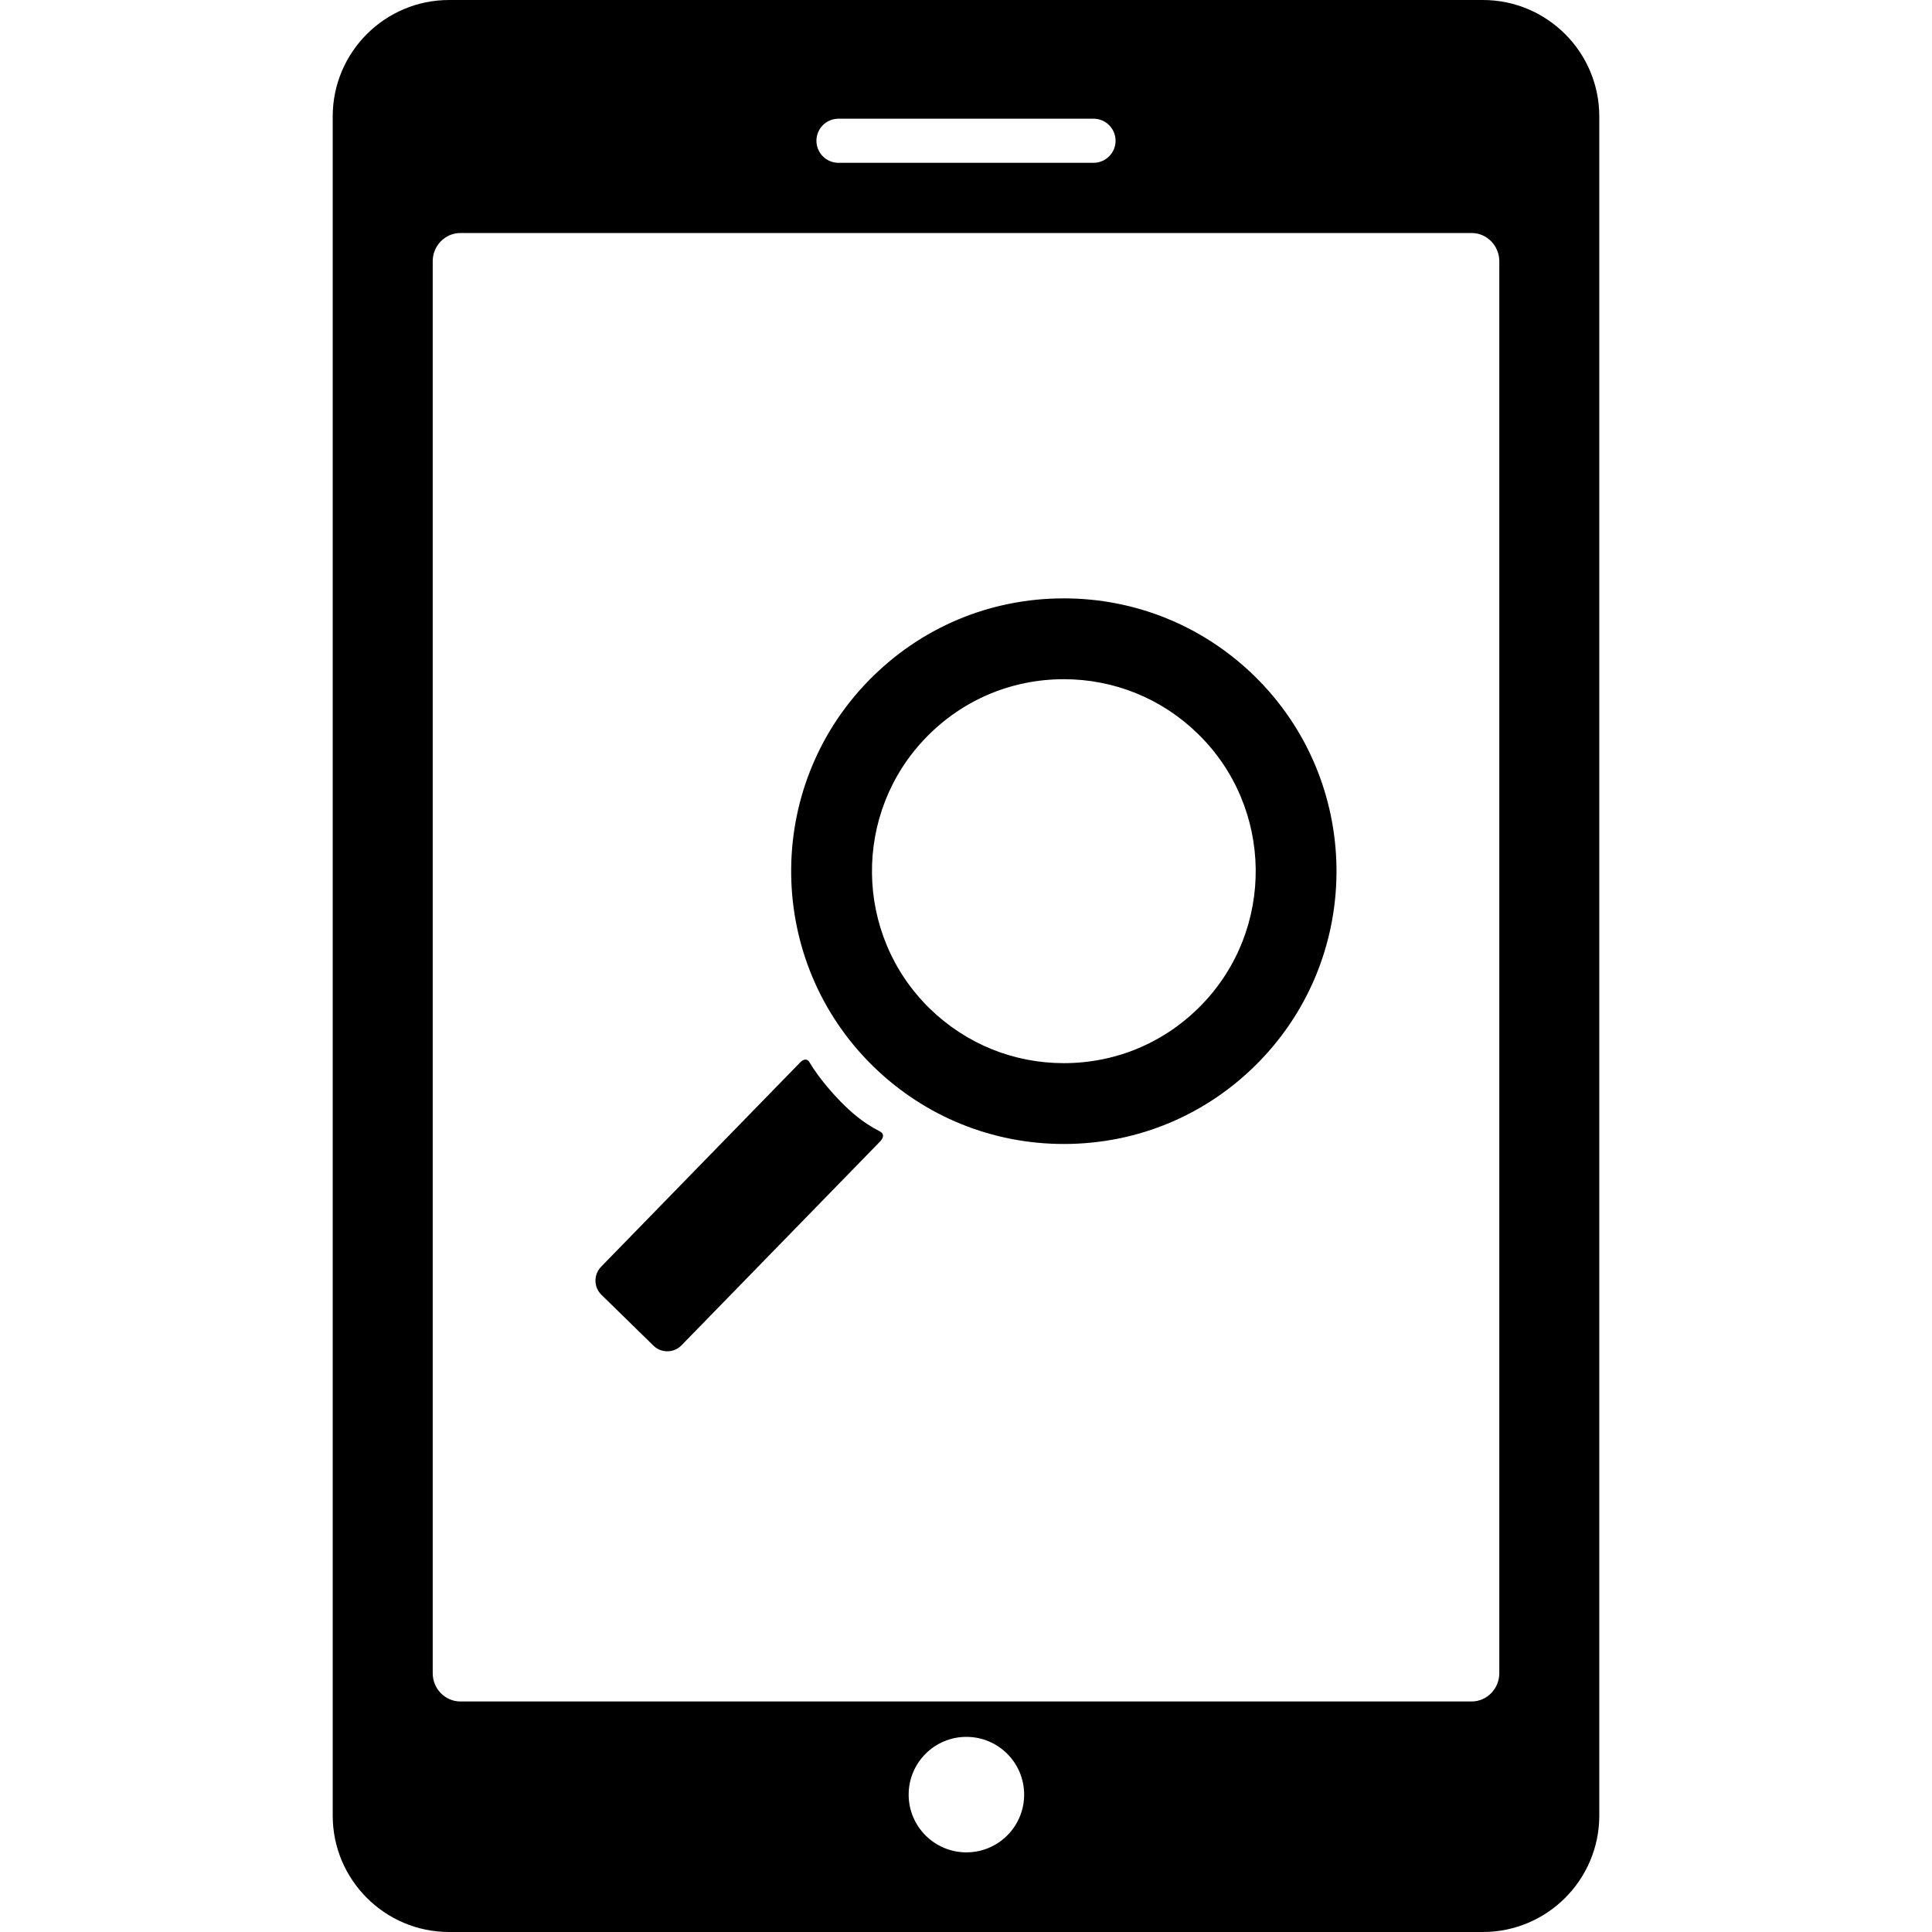 <?xml version="1.0" encoding="iso-8859-1"?>
<!-- Generator: Adobe Illustrator 16.0.0, SVG Export Plug-In . SVG Version: 6.00 Build 0)  -->
<!DOCTYPE svg PUBLIC "-//W3C//DTD SVG 1.1//EN" "http://www.w3.org/Graphics/SVG/1.1/DTD/svg11.dtd">
<svg version="1.1" id="Capa_1" xmlns="http://www.w3.org/2000/svg" xmlns:xlink="http://www.w3.org/1999/xlink" x="0px" y="0px"
	 width="351.299px" height="351.299px" viewBox="0 0 351.299 351.299" style="enable-background:new 0 0 351.299 351.299;"
	 xml:space="preserve">
<g>
	<g>
		<path d="M193.443,108.803c-13.495,0-26.114,5.323-35.532,14.99c-19.086,19.589-18.676,51.056,0.914,70.145
			c9.316,9.076,21.609,14.074,34.611,14.074c13.496,0,26.115-5.322,35.533-14.988c19.086-19.593,18.676-51.059-0.914-70.146
			C218.739,113.801,206.449,108.803,193.443,108.803z M218.442,182.766c-6.627,6.803-15.508,10.549-25.006,10.549
			c-9.148,0-17.799-3.519-24.355-9.906c-13.785-13.431-14.074-35.574-0.643-49.36c6.625-6.802,15.506-10.548,25.005-10.548
			c9.149,0,17.799,3.518,24.354,9.905C231.583,146.836,231.874,168.98,218.442,182.766z"/>
		<path d="M159.946,205.703c-3.287-1.672-5.461-3.752-7.055-5.356c-1.133-1.141-3.895-4.149-5.717-7.215
			c-0.193-0.325-0.707-0.837-1.578-0.054l-36.301,37.261c-1.383,1.419-1.354,3.711,0.064,5.093l9.465,9.258
			c1.418,1.383,3.711,1.354,5.092-0.064l35.986-36.936C160.881,206.709,160.674,206.072,159.946,205.703z"/>
		<path d="M269.642,0H81.657c-11.672,0-21.16,9.492-21.16,21.162v308.975c0,11.666,9.488,21.162,21.16,21.162h187.984
			c11.664,0,21.16-9.496,21.16-21.162V21.162C290.802,9.492,281.306,0,269.642,0z M152.461,21.584h46.376
			c2.213,0,4.01,1.794,4.01,4.012c0,2.215-1.797,4.009-4.01,4.009h-46.375c-2.217,0-4.008-1.794-4.008-4.009
			C148.453,23.378,150.244,21.584,152.461,21.584z M175.722,336.818c-5.799,0-10.5-4.701-10.5-10.5s4.701-10.5,10.5-10.5
			c5.798,0,10.5,4.701,10.5,10.5S181.521,336.818,175.722,336.818z M272.62,304.247c0,2.823-2.264,5.133-5.021,5.133H83.703
			c-2.76,0-5.021-2.31-5.021-5.133V47.503c0-2.823,2.262-5.132,5.021-5.132h183.896c2.76,0,5.021,2.309,5.021,5.132V304.247z"/>
	</g>
</g>
<g>
</g>
<g>
</g>
<g>
</g>
<g>
</g>
<g>
</g>
<g>
</g>
<g>
</g>
<g>
</g>
<g>
</g>
<g>
</g>
<g>
</g>
<g>
</g>
<g>
</g>
<g>
</g>
<g>
</g>
</svg>
